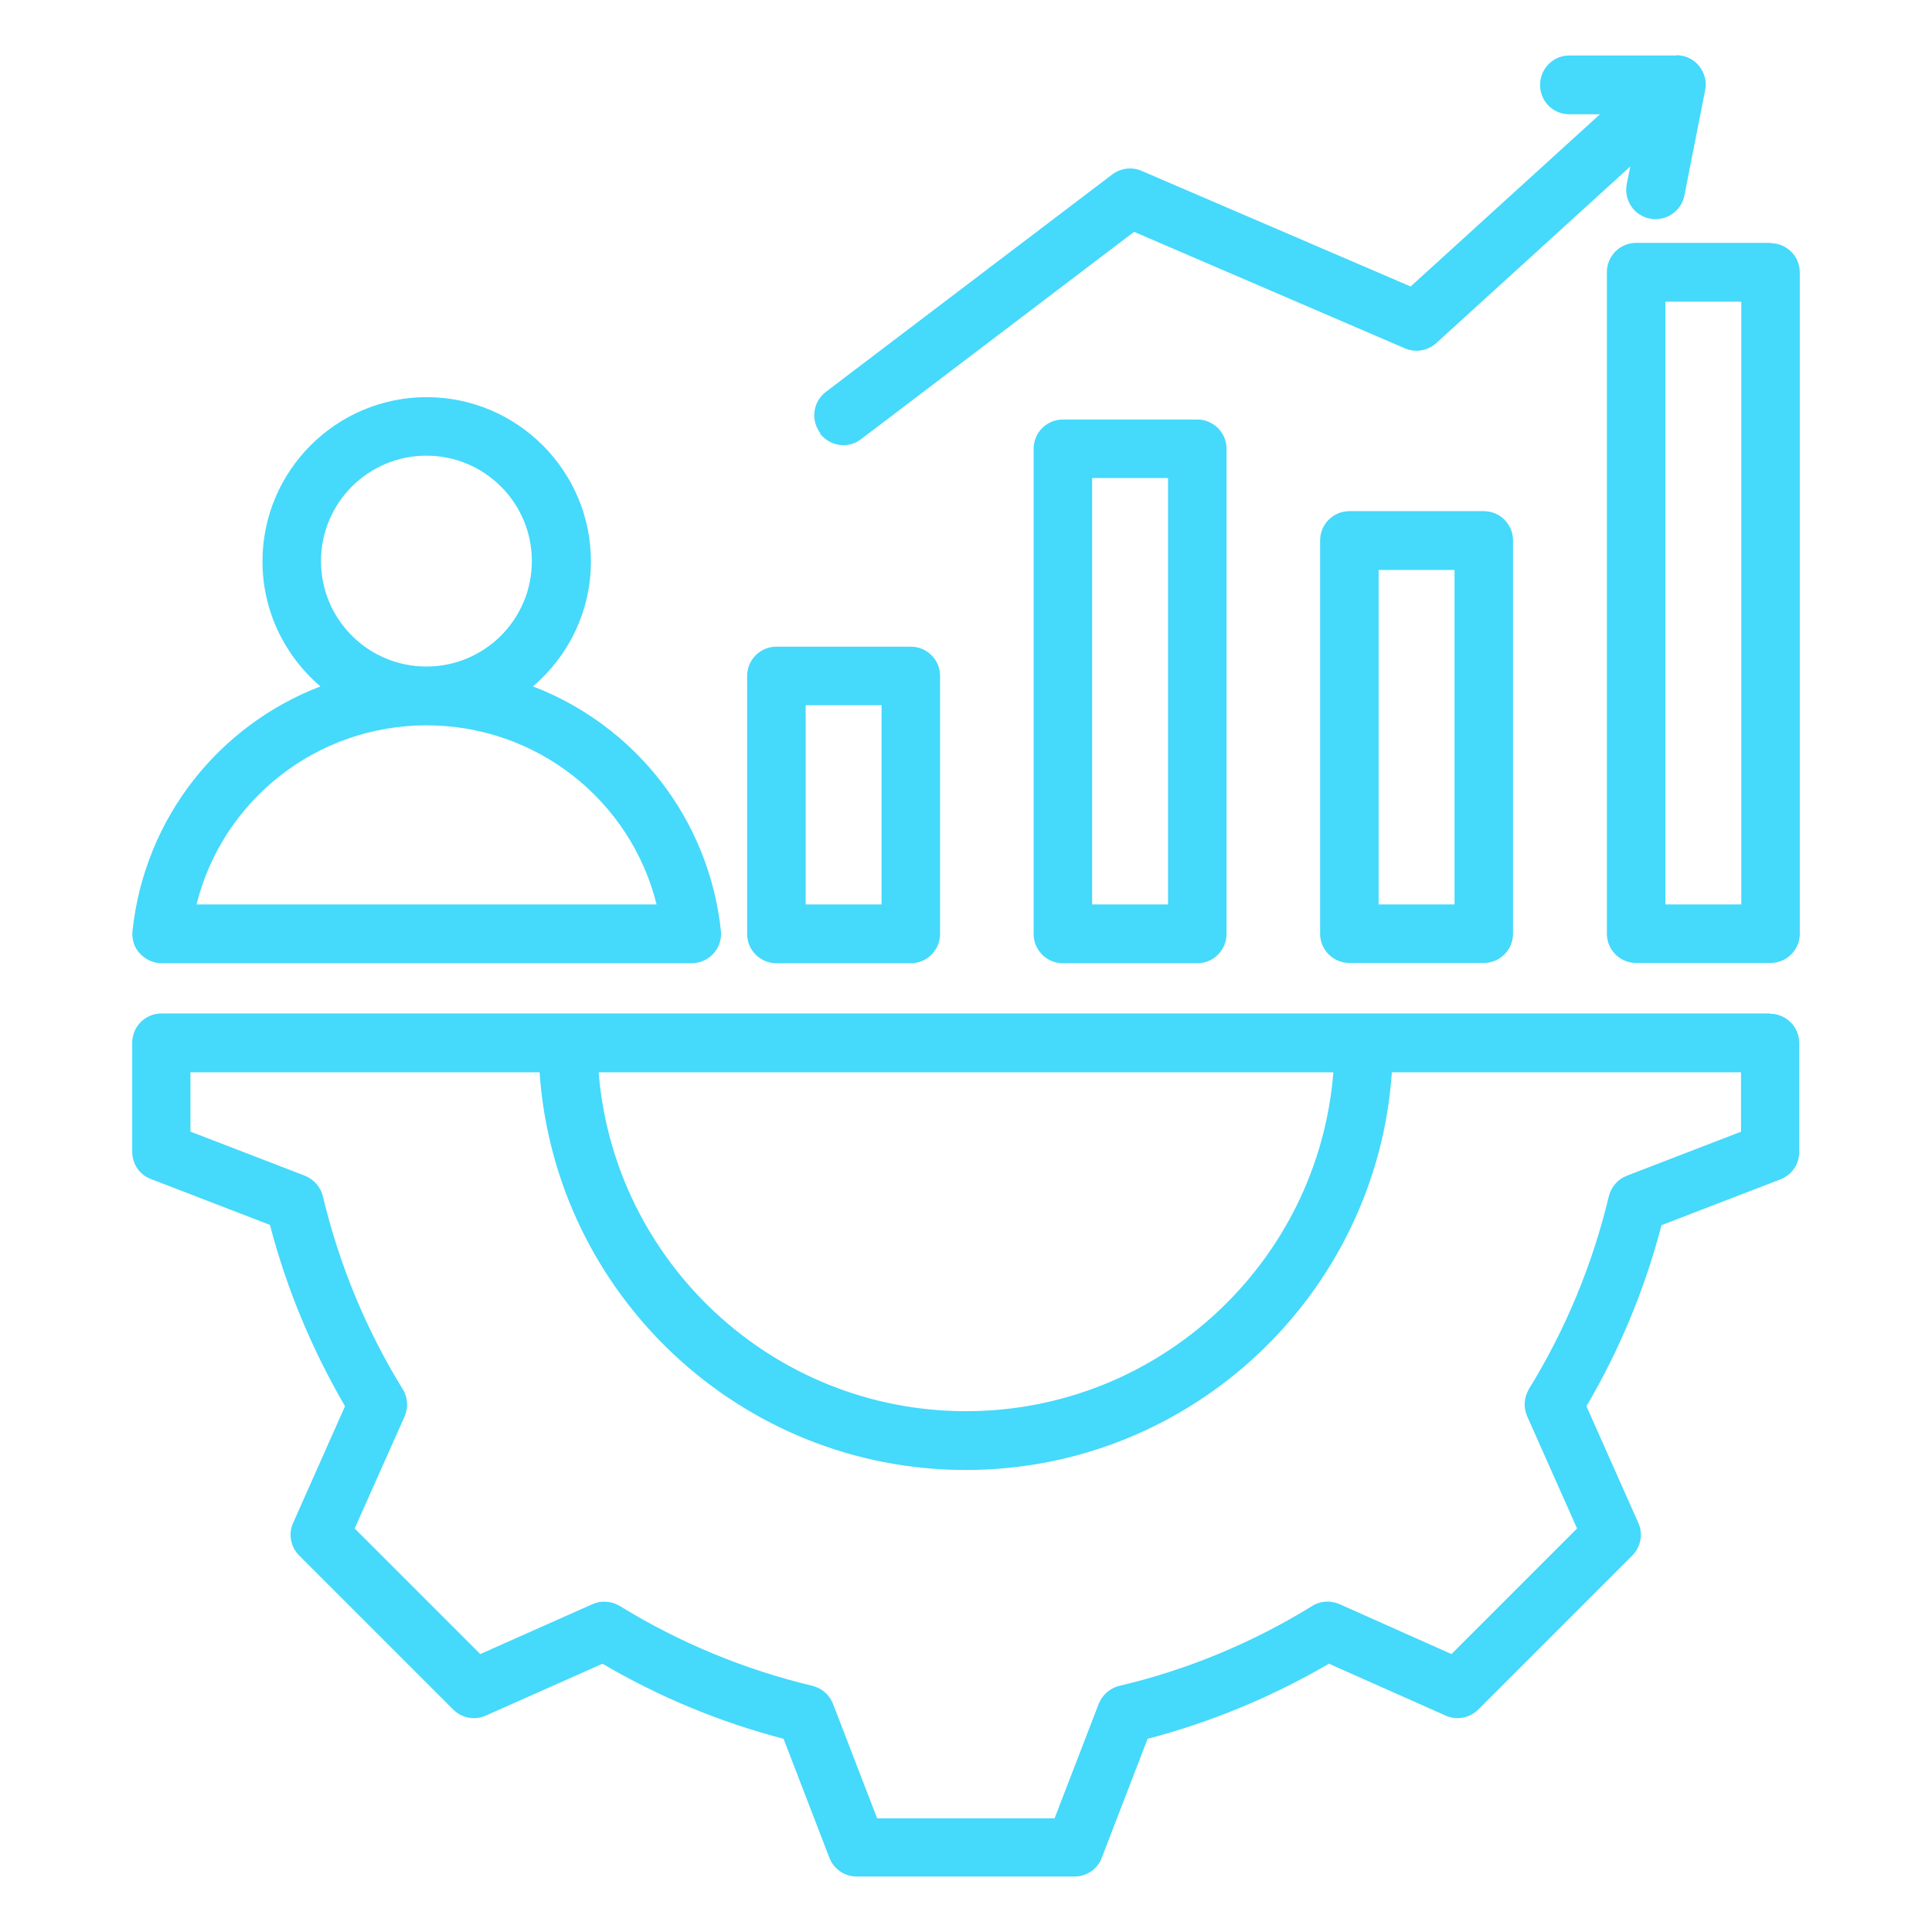 <?xml version="1.0" encoding="UTF-8"?>
<svg id="Layer_1" xmlns="http://www.w3.org/2000/svg" viewBox="0 0 70 70">
  <defs>
    <style>
      .cls-1 {
        fill: #45d9fb;
      }
    </style>
  </defs>
  <path class="cls-1" d="M64.15,36.72H5.85c-.59,0-1.06.48-1.06,1.06v3.95c0,.44.27.84.68.99l4.31,1.66c.6,2.3,1.52,4.51,2.72,6.57l-1.88,4.23c-.18.4-.09.87.22,1.18l5.58,5.58c.31.31.78.4,1.18.22l4.23-1.88c2.06,1.21,4.26,2.12,6.56,2.72l1.66,4.31c.16.41.55.68.99.68h7.89c.44,0,.84-.27.99-.68l1.66-4.31c2.3-.6,4.51-1.52,6.57-2.72l4.23,1.88c.4.18.87.09,1.18-.22l5.58-5.58c.31-.31.4-.78.22-1.18l-1.88-4.23c1.21-2.06,2.12-4.26,2.72-6.56l4.31-1.66c.41-.16.68-.55.68-.99v-3.95c0-.59-.48-1.06-1.06-1.06h0ZM48.31,38.85c-.54,6.86-6.3,12.28-13.31,12.28s-12.76-5.42-13.31-12.28h26.61ZM63.09,41l-4.15,1.6c-.33.13-.57.41-.65.75-.59,2.46-1.56,4.81-2.89,6.97-.18.3-.21.67-.07.99l1.81,4.07-4.55,4.55-4.06-1.81c-.32-.14-.69-.12-.99.07-2.16,1.33-4.51,2.31-6.98,2.89-.34.08-.62.33-.75.65l-1.6,4.15h-6.43l-1.6-4.15c-.13-.33-.41-.57-.75-.65-2.46-.59-4.81-1.56-6.97-2.89-.3-.18-.67-.21-.99-.07l-4.07,1.81-4.55-4.55,1.81-4.06c.14-.32.12-.69-.07-.99-1.33-2.16-2.3-4.51-2.89-6.98-.08-.34-.33-.62-.65-.75l-4.15-1.6v-2.15h12.65c.55,8.04,7.26,14.41,15.44,14.41s14.89-6.37,15.44-14.41h12.65v2.15ZM38.51,15.2c-.59,0-1.06.48-1.06,1.06v17.58c0,.59.48,1.06,1.06,1.06h4.87c.59,0,1.06-.48,1.06-1.06v-17.58c0-.59-.48-1.06-1.06-1.06h-4.87ZM42.32,32.77h-2.75v-15.45h2.75v15.45ZM48.89,18.52c-.59,0-1.06.48-1.06,1.06v14.25c0,.59.48,1.06,1.06,1.06h4.87c.59,0,1.06-.48,1.06-1.06v-14.25c0-.59-.48-1.06-1.06-1.06h-4.87ZM52.7,32.77h-2.75v-12.12h2.75v12.12ZM64.15,8.8h-4.87c-.59,0-1.06.48-1.06,1.06v23.97c0,.59.48,1.06,1.06,1.06h4.87c.59,0,1.06-.48,1.06-1.06V9.87c0-.59-.48-1.06-1.06-1.06ZM63.09,32.77h-2.75V10.93h2.75v21.84ZM28.13,34.9h4.87c.59,0,1.06-.48,1.06-1.06v-9.35c0-.59-.48-1.06-1.06-1.06h-4.87c-.59,0-1.06.48-1.06,1.06v9.35c0,.59.48,1.06,1.06,1.06ZM29.19,25.55h2.75v7.22h-2.75v-7.22ZM29.72,15.69c-.36-.47-.26-1.14.2-1.49l10.38-7.88c.31-.23.71-.28,1.06-.13l9.75,4.19,6.86-6.24h-1.11s0,0,0,0c-.59,0-1.06-.47-1.06-1.06,0-.59.47-1.07,1.06-1.07h3.88s0-.01,0-.01c.32,0,.62.14.82.39.2.25.29.57.22.88l-.75,3.81c-.1.51-.55.86-1.04.86-.07,0-.14,0-.21-.02-.58-.11-.95-.67-.84-1.25l.13-.64-7.03,6.4c-.31.28-.75.36-1.14.19l-9.81-4.22-9.89,7.51c-.19.15-.42.22-.64.22-.32,0-.64-.15-.85-.42h0ZM5.85,34.9h19.21c.3,0,.59-.13.79-.35s.3-.52.27-.82c-.44-4.11-3.15-7.46-6.81-8.86,1.28-1.09,2.1-2.72,2.1-4.53,0-3.28-2.67-5.95-5.95-5.95s-5.95,2.67-5.95,5.95c0,1.81.82,3.44,2.1,4.53-3.66,1.4-6.37,4.75-6.81,8.86-.03.3.06.6.27.82s.49.35.79.35ZM11.63,20.33c0-2.11,1.71-3.82,3.82-3.82s3.82,1.71,3.82,3.82-1.71,3.82-3.82,3.82h0c-2.11,0-3.82-1.71-3.82-3.82ZM15.45,26.28h0c4,0,7.4,2.72,8.34,6.49H7.12c.94-3.77,4.34-6.49,8.34-6.49h0Z"/>
</svg>